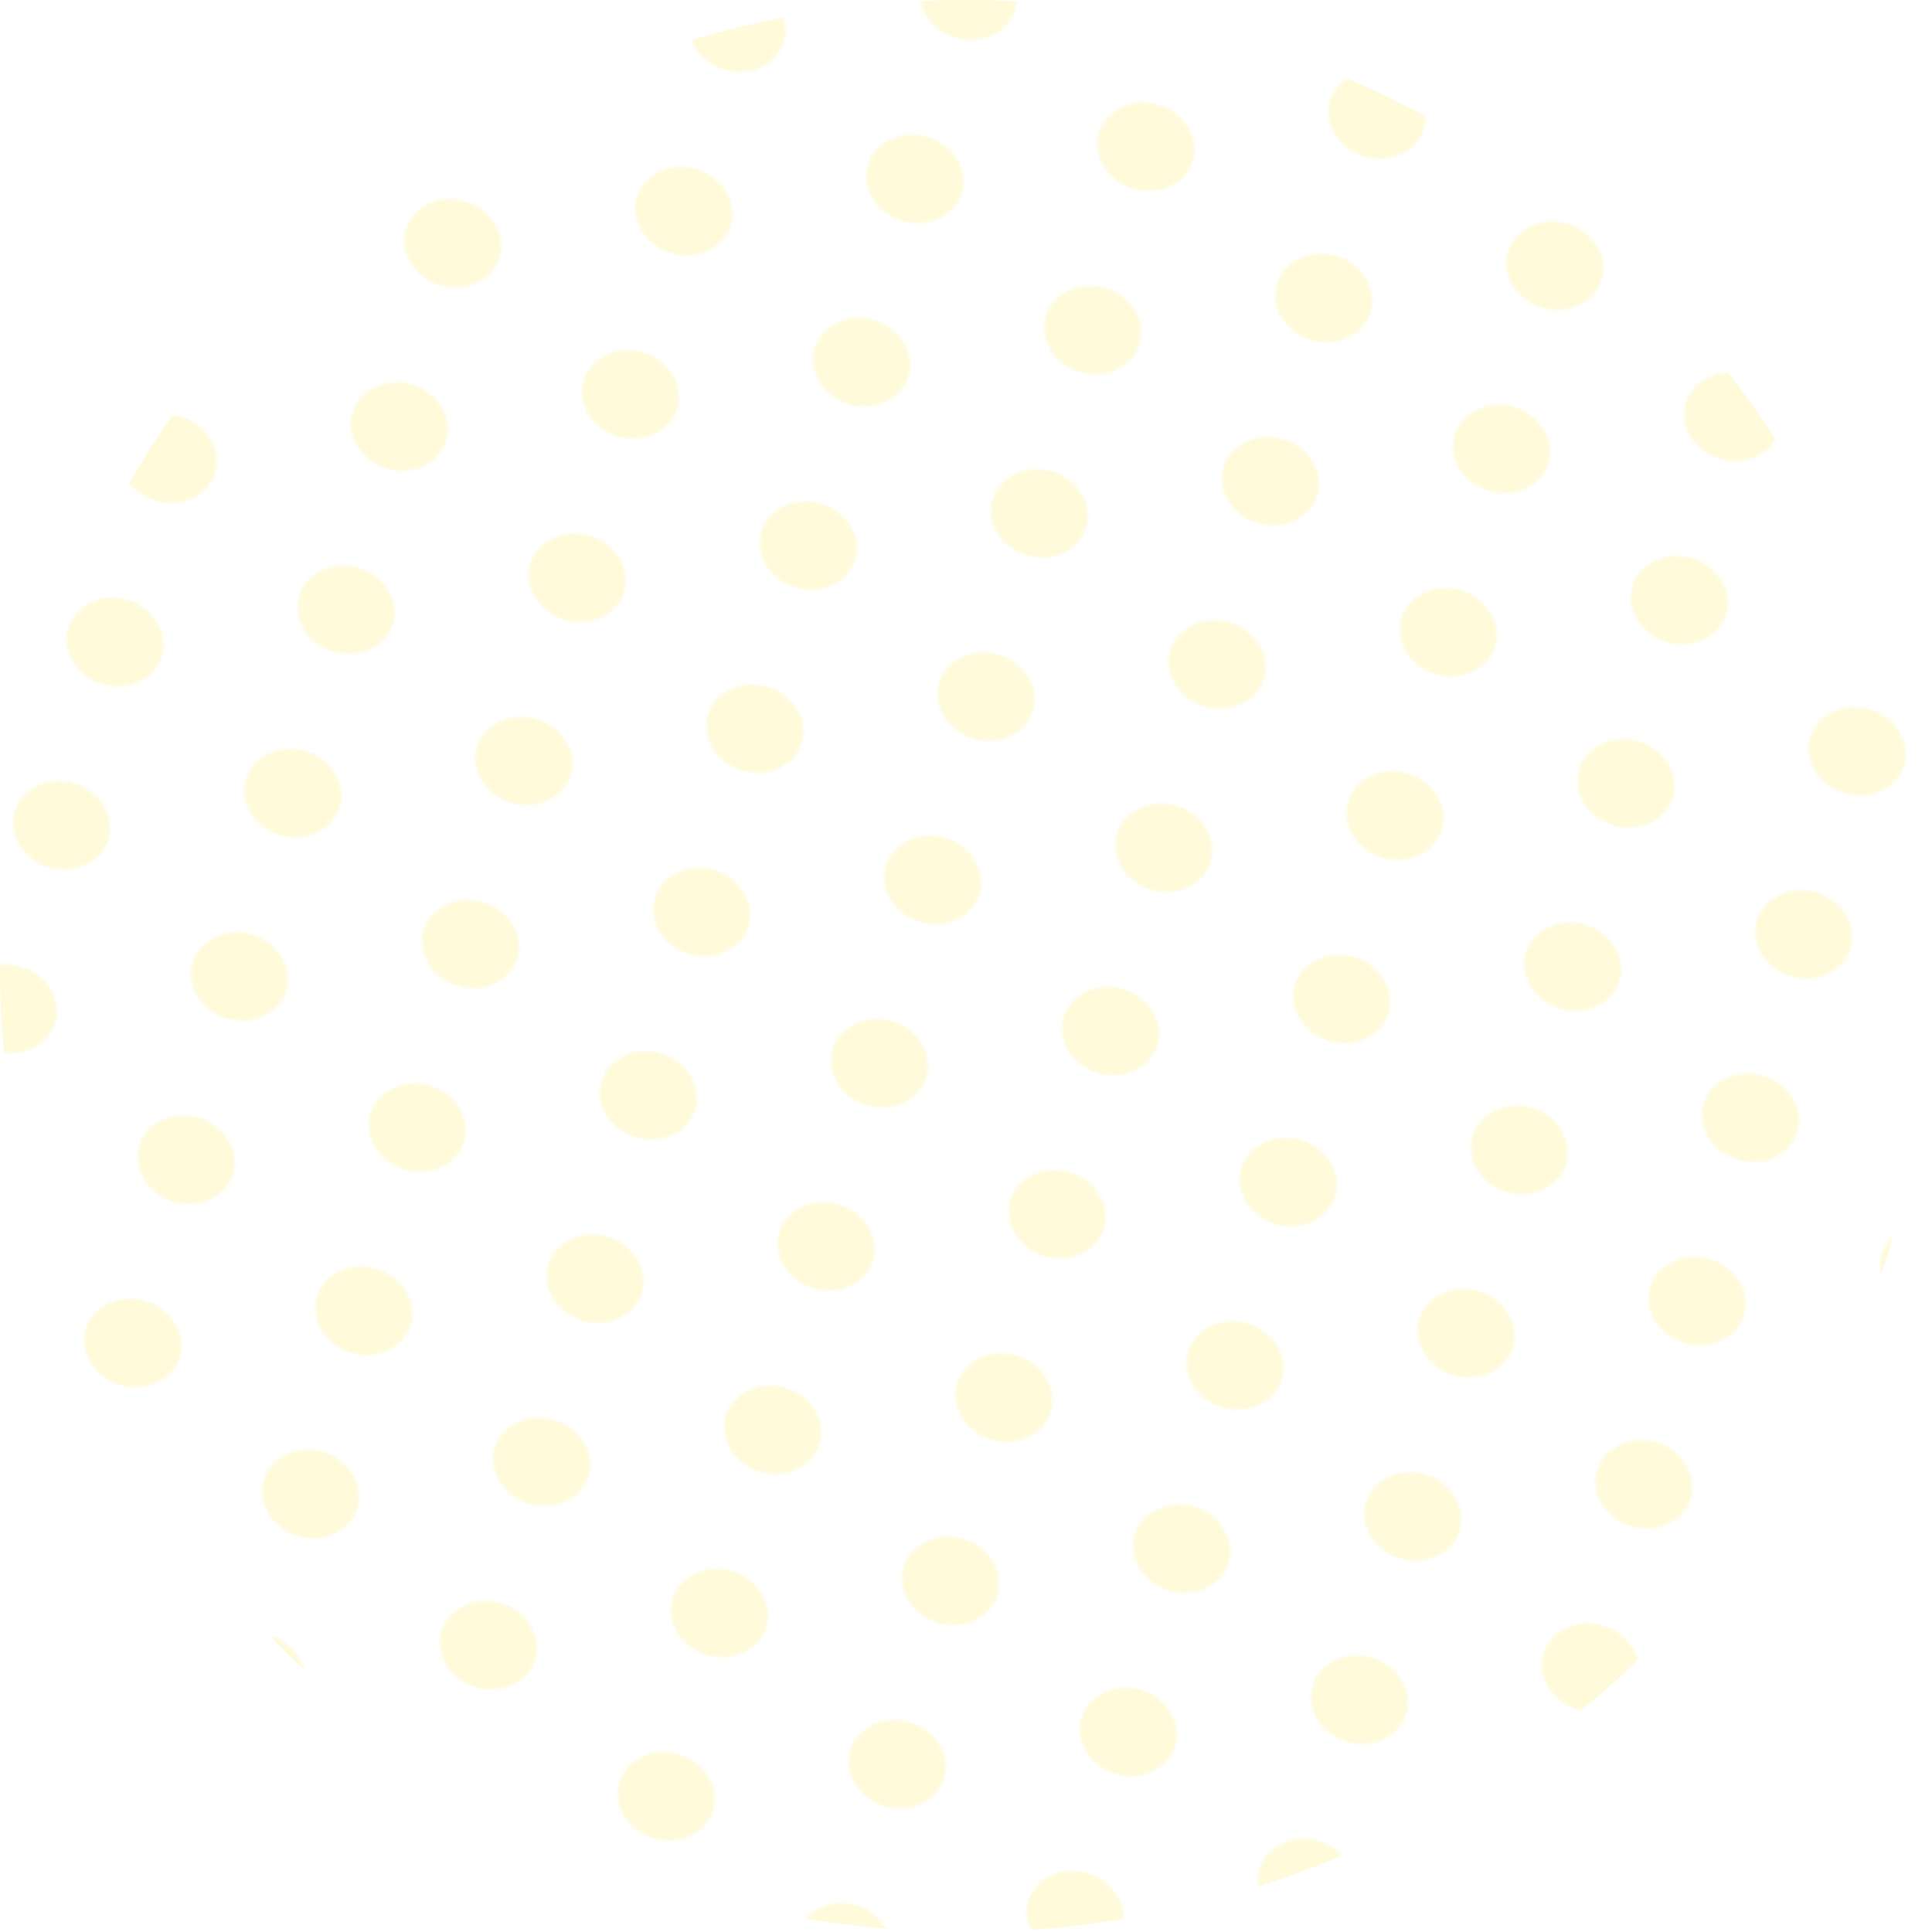 <?xml version="1.0" encoding="UTF-8"?>
<svg xmlns="http://www.w3.org/2000/svg" xmlns:xlink="http://www.w3.org/1999/xlink" viewBox="0 0 368.43 368.43">
  <defs>
    <style>
      .cls-1 {
        fill: none;
      }

      .cls-2 {
        isolation: isolate;
      }

      .cls-3 {
        fill: #ffef8b;
      }

      .cls-4 {
        fill: url(#_新規パターン_9);
        mix-blend-mode: multiply;
        opacity: .32;
      }
    </style>
    <pattern id="_新規パターン_9" data-name="新規パターン 9" x="0" y="0" width="140" height="140" patternTransform="translate(-14970.23 -7935.01) rotate(106.22) scale(.52 .58)" patternUnits="userSpaceOnUse" viewBox="0 0 140 140">
      <g>
        <rect class="cls-1" width="140" height="140"/>
        <circle class="cls-3" cx="105" cy="140" r="16.05"/>
        <circle class="cls-3" cx="35" cy="140" r="16.05"/>
        <circle class="cls-3" cx="140" cy="70" r="16.05"/>
        <circle class="cls-3" cx="70" cy="70" r="16.05"/>
        <circle class="cls-3" cx="0" cy="70" r="16.05"/>
        <circle class="cls-3" cx="105" cy="0" r="16.05"/>
        <circle class="cls-3" cx="35" cy="0" r="16.05"/>
      </g>
    </pattern>
  </defs>
  <g class="cls-2">
    <g id="_レイヤー_2" data-name="レイヤー_2">
      <g id="_コンテンツ" data-name="コンテンツ">
        <path class="cls-4" d="M7.37,132.78h0C35.78,35.12,137.98-21.03,235.65,7.37h0c97.67,28.4,153.81,130.6,125.41,228.27h0c-28.4,97.67-130.6,153.81-228.27,125.41h0C35.12,332.65-21.03,230.45,7.37,132.78Z"/>
      </g>
    </g>
  </g>
</svg>